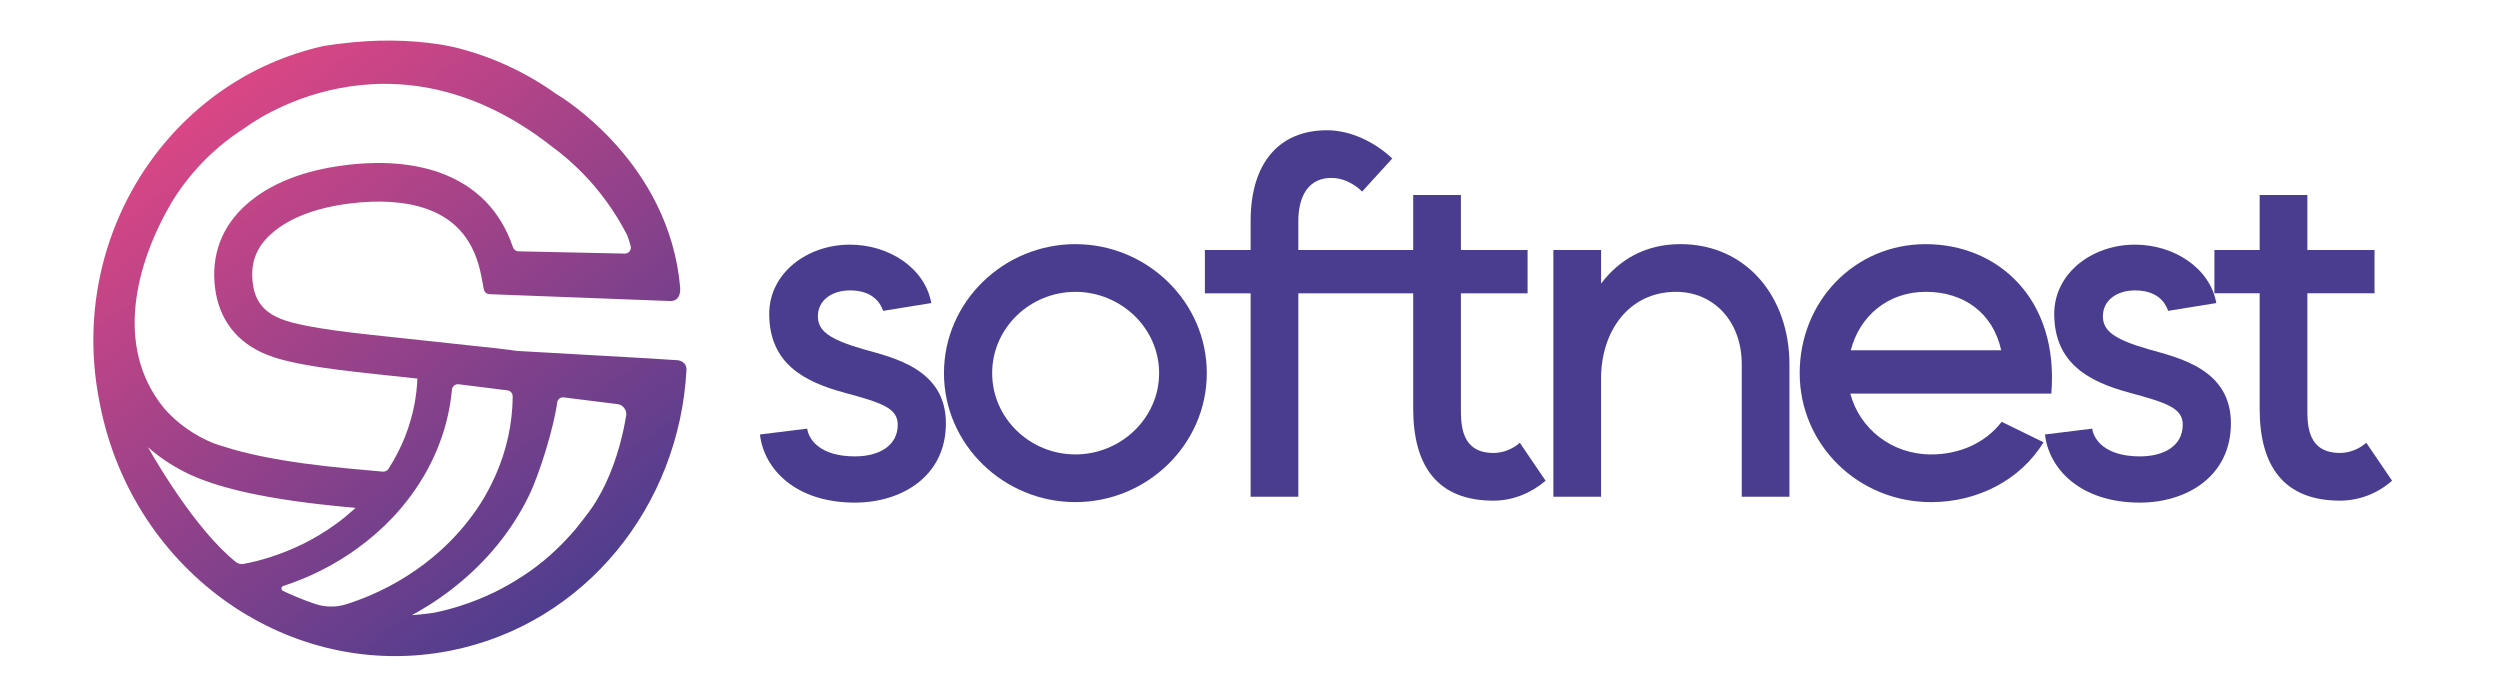<?xml version="1.0" encoding="UTF-8"?>
<svg xmlns="http://www.w3.org/2000/svg" xmlns:xlink="http://www.w3.org/1999/xlink" id="Layer_1" data-name="Layer 1" viewBox="0 0 1500 418">
  <defs>
    <style>
      .cls-1 {
        fill: #4a3d8f;
      }

      .cls-2 {
        fill: url(#linear-gradient);
      }
    </style>
    <linearGradient id="linear-gradient" x1="79.98" y1="-3.04" x2="353.68" y2="368.03" gradientUnits="userSpaceOnUse">
      <stop offset="0" stop-color="#f74883"></stop>
      <stop offset="1" stop-color="#4a3d8f"></stop>
    </linearGradient>
  </defs>
  <path class="cls-2" d="M406.73,216.15l-17.53-1.12-78.55-4.46c-.16-.03-.32-.03-.5-.04-4.51-.62-9.19-1.22-14.04-1.74l-73.95-7.96c-33.99-3.6-47.77-7.08-53.51-9.45-10.37-4.11-15.6-10.69-16.98-21.36-1.57-12.28,2.06-21.87,11.48-30.07,10.53-9.21,26.08-15.19,46.26-17.8,18.4-2.34,34.23-1.24,46.97,3.31,17.86,6.45,28.46,19.6,32.42,40.24l1.49,7.91c.32,1.63,1.73,2.84,3.4,2.9l108.38,4.11h.2c6.82,0,5.82-8.22,5.82-8.22,0-.04-.01-.08-.01-.12-6.65-74.51-70.03-113.34-73.99-115.7-.07-.05-.11-.08-.15-.11h-.04c-18.21-13.01-38.71-22.55-60.47-27.95-.5-.11-1-.23-1.5-.33-.19-.04-.36-.09-.55-.12-1.11-.24-2.23-.47-3.39-.68-.21-.07-.44-.11-.64-.13-.46-.11-.94-.19-1.41-.28,0,0-.03-.01-.04-.03-.44-.07-.9-.13-1.34-.2-19.44-3.06-39.94-3.21-61.45-.43-.16.01-.32.04-.47.05-1.39.19-2.78.37-4.16.58l-.09.03c-1.27.19-2.56.36-3.81.56-.17.03-.35.05-.52.08-30.32,6.77-57.1,21.22-78.8,41h-.01c-1.75,1.59-3.47,3.21-5.15,4.88-.01.01-.01.03-.03.04-2.01,1.97-3.97,3.99-5.87,6.06-.44.48-.88.96-1.31,1.46-37.31,41.4-55.19,100.26-43.17,160.27l.41,2.1c20.1,100.36,114.35,166.13,210.51,146.89,80.65-16.15,137.04-86.98,141.26-168.65-.09-5.06-5.17-5.53-5.17-5.53ZM103.16,121.11s.03-.05.05-.08c12.26-19.89,27.77-34.18,43.99-44.47,0,0,.01-.01.04-.03,1.98-1.51,86.15-64.94,183.6,11.15.07.04.15.09.21.16,6.49,4.78,12.79,10.18,18.79,16.34.03.04.07.07.09.09,9.82,10.1,18.77,22.16,26.26,36.56.86,2.15,1.58,4.28,2.09,6.4.04.12.07.25.11.37.05.17.08.35.11.52.28,2.13-1.42,4.07-3.63,4.03l-63.78-1.36c-1.53-.03-2.85-1.03-3.32-2.46-7.4-21.85-22.12-36.84-43.84-44.72-16.19-5.77-35.53-7.25-57.49-4.42-24.66,3.18-44.27,10.96-58.22,23.18-15.11,13.18-21.73,30.66-19.16,50.58,2.45,19.03,13.3,32.85,31.22,39.92,9.45,3.93,26.72,7.28,52.72,10.21,2.23.29,4.51.55,6.89.78l11.66,1.26,18.88,2.03c-.01.12-.03.21-.03.32-.19,4.99-.78,9.94-1.67,14.88-2.57,13.57-7.8,26.83-15.7,39.02-.72,1.11-2.01,1.71-3.33,1.61l-19.94-1.82c-9.42-.88-18.23-1.87-26.4-2.97-19.79-2.69-35.9-6.04-48.21-9.98-.04-.03-.07-.04-.09-.05-2.33-.66-4.42-1.31-6.21-1.97-2.29-.84-5.67-2.32-9.62-4.52-.88-.52-1.77-1-2.61-1.54-.23-.13-.46-.28-.7-.41-.24-.16-.5-.31-.74-.47-6.92-4.38-12.55-9.46-17.13-14.8-29.39-36.49-16.83-86.03,5.11-123.33ZM146.05,338.36c-1.58.31-3.21-.12-4.47-1.12-1.57-1.24-3.13-2.6-4.7-4.01-24.65-22.48-48.08-64.89-48.08-64.89,6.28,5.54,13.26,10.32,21,14.33,19.24,10.16,51.31,17.2,97.99,21.54l5.55.5c-.41.4-.84.82-1.27,1.19-3.45,3.08-7.09,6.04-10.99,8.85-6.12,4.4-12.55,8.26-19.18,11.55-6.61,3.23-13.41,5.98-20.39,8.18-5.08,1.61-10.25,2.89-15.47,3.89ZM244.03,345.68c-6.99,4.42-14.27,8.27-21.81,11.49-4.71,2.02-9.53,3.81-14.41,5.37-6.06,1.93-12.59,1.86-18.64-.15-8.04-2.68-15.48-6.01-19.36-7.84-1.26-.6-1.23-2.48.08-2.93h.04c1.81-.59,3.6-1.23,5.39-1.89,3.27-1.19,6.52-2.5,9.76-3.89,8.67-3.84,17.13-8.44,25.12-13.85,1.35-.91,2.66-1.82,3.95-2.78,8.04-5.79,15.28-12.16,21.66-18.94.99-1.07,1.97-2.13,2.93-3.21,3.68-4.18,7.05-8.51,10.16-12.97,2.02-2.88,3.85-5.85,5.62-8.85,5.85-10.04,10.2-20.58,13.09-31.35,1.75-6.65,2.94-13.37,3.57-20.15.2-1.98,2.01-3.44,4.01-3.18l29.27,3.65c1.81.23,3.14,1.77,3.14,3.57-.01,2.1-.07,4.22-.2,6.34-.98,15.96-5.23,31.85-12.79,46.84-1.31,2.6-2.69,5.14-4.18,7.69-2.69,4.52-5.67,8.94-9.03,13.23-1.98,2.58-4.04,5.11-6.28,7.57-3.43,3.85-7.12,7.55-11.09,11.13-6.28,5.63-12.97,10.68-19.97,15.09h-.03ZM375.7,249.24c-1.36,8.55-4.74,24.9-12.39,41.06-3.21,6.73-7.11,13.45-11.96,19.47-.08.11-.16.21-.25.32-.05.09-.12.17-.19.24-.05.11-.13.19-.17.28-.58.78-1.18,1.57-1.81,2.34h-.03c-.96,1.3-1.95,2.53-2.96,3.77-.04.03-.08.07-.11.11-.66.86-1.32,1.71-1.99,2.57.43-.59.86-1.15,1.32-1.77-.75.91-1.55,1.82-2.35,2.72-.23.25-.44.52-.67.8v-.04c-7.05,7.84-16.33,16.61-27.67,23.98-.55.4-1.11.76-1.67,1.11-4.94,3.2-10.09,6.14-15.43,8.79-6.97,3.43-14.29,6.38-21.88,8.75-4.74,1.51-9.59,2.76-14.56,3.8l-.08.03c-5.86.92-11.19,1.35-13.78,1.54,1.11-.6,2.21-1.2,3.32-1.81,9.29-5.3,18.11-11.43,26.39-18.4,1.36-1.15,2.73-2.34,4.07-3.56,8.24-7.36,15.48-15.32,21.69-23.65.92-1.2,1.83-2.46,2.65-3.68,3.64-5.18,6.9-10.49,9.81-15.95.72-1.35,1.45-2.73,2.11-4.13,6.8-13.84,15.22-41.75,17.21-56.44v-.07c.28-1.9,2.02-3.22,3.91-2.98l32.38,4.04c1.47.17,2.8.94,3.71,2.11l.32.43c.94,1.2,1.31,2.73,1.07,4.22Z"></path>
  <g>
    <path class="cls-1" d="M455.99,260.68l28.33-3.5c.88,6.43,7.59,16.65,28.62,16.65,14.6,0,25.7-6.43,25.7-18.98,0-9.93-9.35-13.14-32.13-19.28-23.66-6.43-44.98-17.23-44.98-47.31,0-23.95,22.2-41.47,48.48-41.47,23.36,0,44.98,14.02,48.77,35.05l-28.91,4.67c-1.75-5.26-6.72-12.27-19.86-12.27-10.81,0-19.28,5.84-19.28,15.48,0,8.47,6.13,13.73,27.45,19.86,18.98,5.26,49.36,12.27,49.36,44.39s-26.87,47.6-54.61,47.6c-35.63,0-54.61-20.15-56.95-40.89Z"></path>
    <path class="cls-1" d="M566.38,223.88c0-42.93,35.92-77.39,78.85-77.39s78.85,34.46,78.85,77.39-35.92,77.39-78.85,77.39-78.85-34.46-78.85-77.39ZM645.24,272.65c27.16,0,50.23-21.61,50.23-48.77s-23.07-48.77-50.23-48.77-49.94,21.61-49.94,48.77,22.78,48.77,49.94,48.77Z"></path>
    <path class="cls-1" d="M847.92,245.2v-69.22h-68.92v122.08h-28.62v-122.08h-27.45v-25.99h27.45v-17.52c0-34.17,16.65-54.32,45.85-54.32,14.02,0,28.62,7.01,39.14,16.94l-18.11,19.86c-1.46-1.46-8.47-8.18-18.4-8.18-16.65,0-19.86,15.48-19.86,25.7v17.52h68.92v-33h28.62v33h40.01v25.99h-40.01v69.22c0,9.93.29,26.58,19.57,26.58,6.42,0,12.27-2.92,15.77-6.13l15.48,22.78c-8.47,7.3-19.57,11.97-31.25,11.97-33.88,0-48.19-21.03-48.19-55.2Z"></path>
    <path class="cls-1" d="M932.03,149.99h28.62v20.15c10.81-14.31,26.58-23.66,47.6-23.66,40.01,0,65.42,32.13,65.42,72.14v79.44h-28.62v-79.44c0-26.29-17.23-43.52-39.43-43.52-28.33,0-44.98,23.66-44.98,51.99v70.97h-28.62v-148.07Z"></path>
    <path class="cls-1" d="M1079.81,223.88c0-42.93,32.71-77.39,75.64-77.39s80.02,32.42,75.35,89.66h-120.62c5.55,21.03,24.82,36.51,48.48,36.51,16.94,0,32.42-6.72,42.35-19.57l25.12,12.27c-13.73,22.49-39.43,35.92-67.46,35.92-43.81,0-78.85-34.46-78.85-77.39ZM1200.72,210.15c-4.96-22.49-22.49-35.05-45.27-35.05s-39.72,14.6-44.98,35.05h90.24Z"></path>
    <path class="cls-1" d="M1227,260.68l28.33-3.5c.88,6.43,7.59,16.65,28.62,16.65,14.6,0,25.7-6.43,25.7-18.98,0-9.93-9.35-13.14-32.13-19.28-23.66-6.43-44.98-17.23-44.98-47.31,0-23.95,22.2-41.47,48.48-41.47,23.36,0,44.98,14.02,48.77,35.05l-28.91,4.67c-1.75-5.26-6.72-12.27-19.86-12.27-10.81,0-19.28,5.84-19.28,15.48,0,8.47,6.13,13.73,27.45,19.86,18.98,5.26,49.36,12.27,49.36,44.39s-26.87,47.6-54.61,47.6c-35.63,0-54.61-20.15-56.95-40.89Z"></path>
    <path class="cls-1" d="M1355.8,245.49v-69.51h-27.16v-25.99h27.16v-33h28.62v33h40.3v25.99h-40.3v69.51c0,9.93.29,26.28,19.57,26.28,6.42,0,12.27-2.92,15.77-6.13l15.48,22.78c-8.18,7.3-19.28,11.97-31.25,11.97-33.88,0-48.19-21.03-48.19-54.91Z"></path>
  </g>
</svg>
